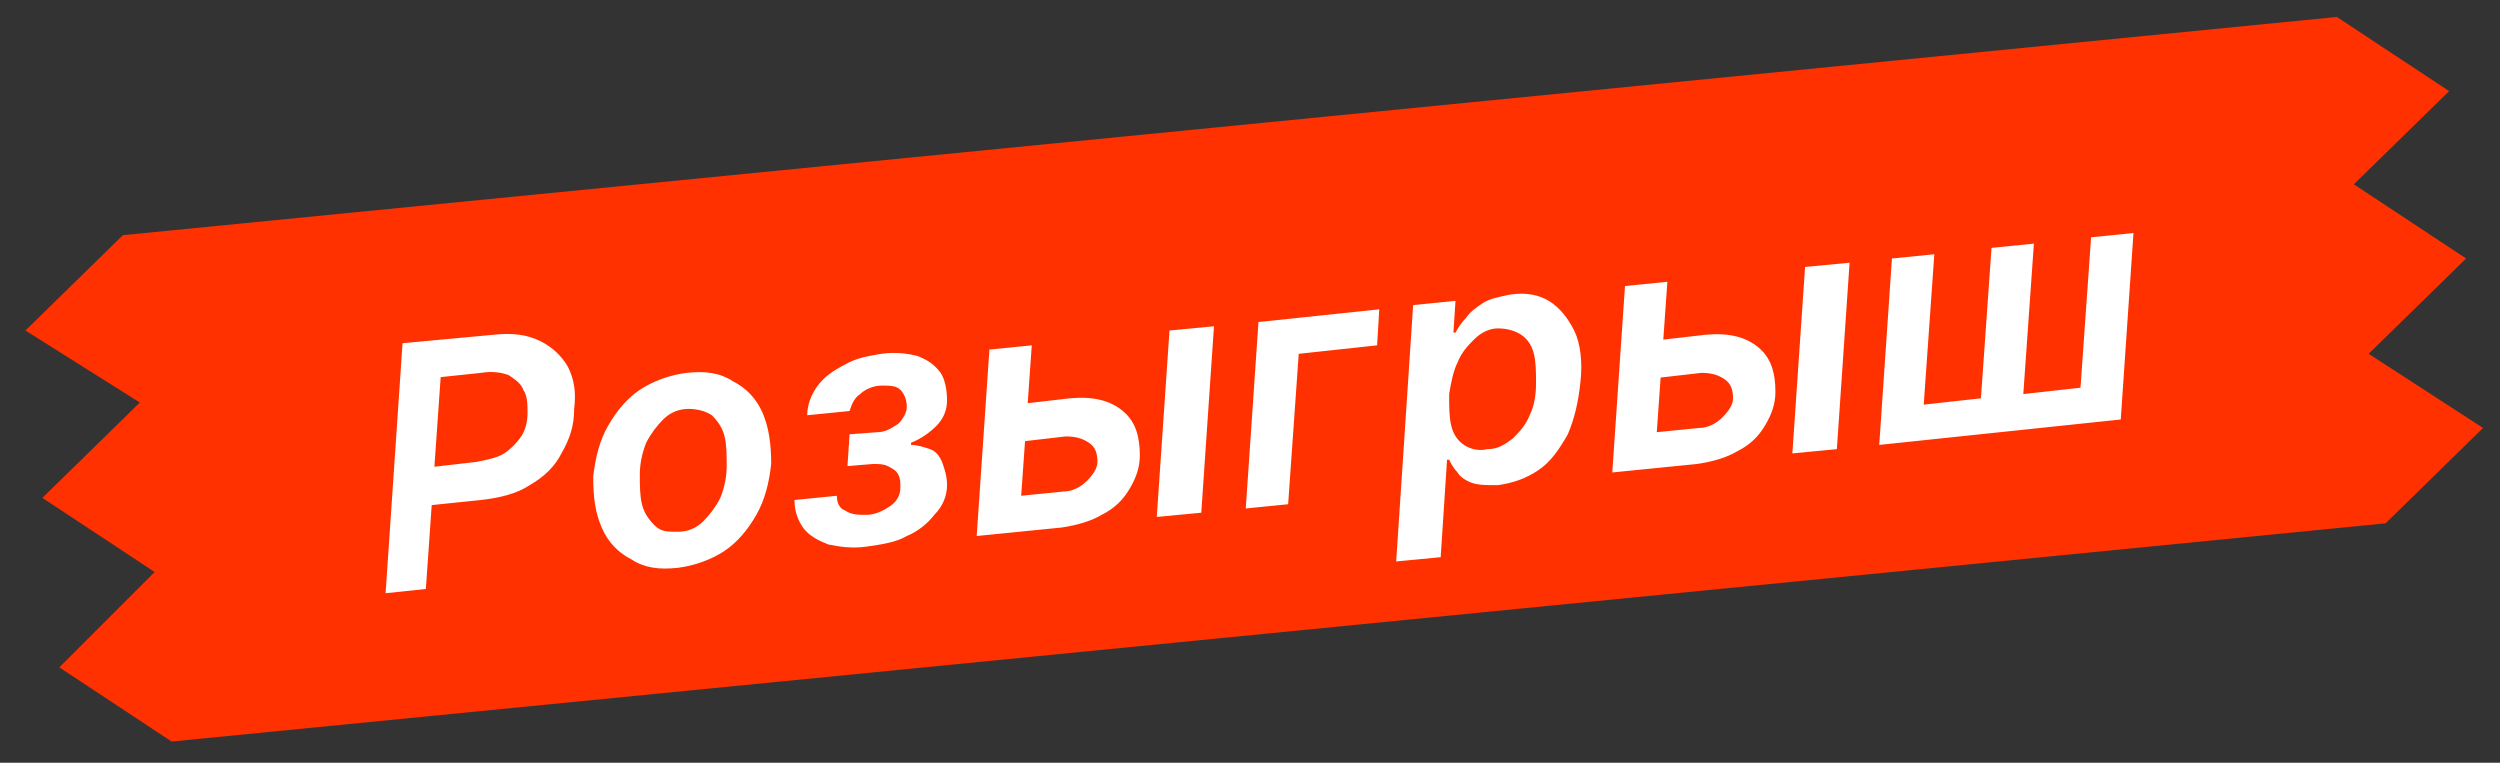 <?xml version="1.0" encoding="UTF-8"?> <!-- Generator: Adobe Illustrator 26.0.1, SVG Export Plug-In . SVG Version: 6.00 Build 0) --> <svg xmlns="http://www.w3.org/2000/svg" xmlns:xlink="http://www.w3.org/1999/xlink" id="Layer_1" x="0px" y="0px" viewBox="0 0 118 36" style="enable-background:new 0 0 118 36;" xml:space="preserve"><rect x="0" y="0" width="118" height="36" fill="#333333" stroke="none"/> <style type="text/css"> .st0{fill:#FF3100;} .st1{fill:#FFFFFF;} </style> <polygon class="st0" points="117.2,20.2 111.8,16.7 111.8,16.7 116.4,12.2 111.1,8.7 115.6,4.3 110.3,0.8 110.3,0.8 110.3,0.8 5.8,11.1 1.2,15.6 6.6,19 2,23.5 7.3,27 2.8,31.5 8.1,35 112.6,24.7 112.6,24.7 "></polygon> <path class="st1" d="M18.2,28l0.8-11.8l4.3-0.4c0.9-0.1,1.6,0,2.2,0.3c0.6,0.3,1,0.7,1.3,1.2c0.3,0.6,0.4,1.2,0.3,2 c0,0.8-0.2,1.4-0.6,2.1c-0.3,0.6-0.8,1.1-1.5,1.5c-0.6,0.4-1.4,0.6-2.3,0.7l-2.9,0.3l0.1-1.8l2.6-0.3c0.5-0.1,1-0.2,1.3-0.4 c0.3-0.2,0.6-0.5,0.8-0.8c0.2-0.3,0.3-0.7,0.3-1.1c0-0.4,0-0.8-0.2-1.1c-0.1-0.3-0.4-0.5-0.7-0.7c-0.3-0.1-0.7-0.2-1.3-0.1l-1.9,0.2 l-0.7,10L18.2,28z M32,26.8c-0.9,0.1-1.6,0-2.2-0.4c-0.6-0.3-1.1-0.8-1.4-1.5c-0.3-0.7-0.4-1.4-0.4-2.4c0.1-0.9,0.3-1.7,0.7-2.4 c0.4-0.7,0.9-1.3,1.5-1.7c0.6-0.4,1.4-0.7,2.2-0.8c0.9-0.1,1.6,0,2.2,0.4c0.6,0.3,1.1,0.8,1.4,1.5c0.3,0.7,0.4,1.5,0.4,2.4 c-0.1,0.9-0.3,1.7-0.7,2.4c-0.4,0.7-0.9,1.3-1.5,1.7C33.6,26.4,32.8,26.7,32,26.8z M32,25.1c0.5,0,0.9-0.2,1.2-0.5 c0.3-0.3,0.6-0.7,0.8-1.1c0.2-0.5,0.3-1,0.3-1.5c0-0.5,0-1-0.1-1.4c-0.1-0.4-0.3-0.7-0.6-1c-0.3-0.2-0.7-0.3-1.1-0.3 c-0.5,0-0.9,0.2-1.2,0.5c-0.3,0.3-0.6,0.7-0.8,1.1c-0.2,0.5-0.3,1-0.3,1.5c0,0.5,0,1,0.1,1.4c0.1,0.4,0.3,0.7,0.6,1 C31.2,25.1,31.5,25.1,32,25.1z M37.5,23.6l2-0.2c0,0.3,0.1,0.6,0.4,0.7c0.3,0.2,0.6,0.2,1,0.2c0.4,0,0.8-0.2,1.1-0.4 c0.3-0.2,0.5-0.5,0.5-0.9c0-0.2,0-0.4-0.1-0.6c-0.1-0.2-0.3-0.3-0.5-0.4c-0.2-0.1-0.4-0.1-0.7-0.1L40,22l0.1-1.5l1.3-0.1 c0.4,0,0.7-0.2,1-0.4c0.2-0.2,0.4-0.5,0.4-0.8c0-0.3-0.1-0.6-0.3-0.8c-0.2-0.2-0.5-0.2-0.9-0.2c-0.4,0-0.8,0.2-1,0.4 c-0.3,0.2-0.4,0.5-0.5,0.8l-2,0.2c0-0.5,0.2-1,0.5-1.4c0.3-0.4,0.7-0.7,1.3-1c0.5-0.3,1.1-0.4,1.7-0.5c0.7-0.1,1.3,0,1.7,0.1 c0.5,0.2,0.8,0.4,1.1,0.8c0.2,0.3,0.3,0.8,0.3,1.3c0,0.5-0.2,0.9-0.5,1.2c-0.3,0.3-0.7,0.6-1.2,0.8l0,0.1c0.3,0,0.6,0.1,0.9,0.2 c0.3,0.1,0.5,0.4,0.6,0.7c0.1,0.3,0.2,0.6,0.2,1c0,0.5-0.2,1-0.6,1.4c-0.3,0.4-0.8,0.8-1.3,1c-0.5,0.3-1.2,0.4-1.9,0.5 c-0.7,0.1-1.3,0-1.8-0.1c-0.5-0.2-0.9-0.4-1.2-0.8C37.7,24.6,37.5,24.2,37.5,23.6z M47.9,19.1l2.6-0.3c1.1-0.1,1.9,0.1,2.5,0.6 c0.6,0.5,0.8,1.2,0.8,2.1c0,0.6-0.2,1.1-0.5,1.6c-0.3,0.5-0.7,0.9-1.3,1.2c-0.5,0.3-1.2,0.5-1.9,0.6l-4,0.4l0.6-8.8l2-0.2l-0.5,7.1 l2-0.2c0.4,0,0.8-0.2,1.1-0.5c0.3-0.3,0.5-0.6,0.5-0.9c0-0.4-0.1-0.7-0.4-0.9c-0.3-0.2-0.6-0.3-1.1-0.3l-2.6,0.3L47.9,19.1z M54.6,24.4l0.6-8.8l2.1-0.2l-0.6,8.8L54.6,24.4z M65.1,14.6L65,16.3l-3.7,0.4l-0.5,7.1l-2,0.2l0.6-8.8L65.1,14.6z M65.9,26.5 l0.8-12.1l2-0.2l-0.1,1.5l0.1,0c0.1-0.2,0.3-0.5,0.5-0.7c0.2-0.3,0.5-0.5,0.8-0.7c0.3-0.2,0.8-0.3,1.3-0.4c0.7-0.1,1.3,0,1.8,0.3 c0.5,0.3,0.9,0.8,1.2,1.4c0.3,0.6,0.4,1.5,0.3,2.4c-0.1,1-0.3,1.8-0.6,2.5c-0.4,0.7-0.8,1.3-1.4,1.7c-0.6,0.4-1.2,0.6-1.9,0.7 c-0.5,0-0.9,0-1.2-0.1c-0.3-0.1-0.6-0.3-0.7-0.5c-0.2-0.2-0.3-0.4-0.4-0.6l-0.1,0L68,26.3L65.9,26.5z M68.4,18.6 c0,0.6,0,1.1,0.1,1.5c0.1,0.4,0.3,0.7,0.6,0.9c0.3,0.2,0.7,0.3,1.1,0.2c0.5,0,0.8-0.2,1.2-0.5c0.3-0.3,0.6-0.6,0.8-1.1 c0.2-0.4,0.3-0.9,0.3-1.5c0-0.5,0-1-0.1-1.4c-0.1-0.4-0.3-0.7-0.6-0.9c-0.3-0.2-0.7-0.3-1.1-0.3c-0.4,0-0.8,0.2-1.1,0.5 c-0.3,0.3-0.6,0.6-0.8,1.1C68.6,17.5,68.5,18,68.4,18.6z M77.9,16.1l2.6-0.3c1.1-0.1,1.9,0.1,2.5,0.6c0.6,0.5,0.8,1.2,0.8,2.1 c0,0.6-0.2,1.1-0.5,1.6c-0.3,0.5-0.7,0.9-1.3,1.2c-0.5,0.3-1.2,0.5-1.9,0.6l-4,0.4l0.6-8.8l2-0.2l-0.5,7.1l2-0.2 c0.4,0,0.8-0.2,1.1-0.5c0.3-0.3,0.5-0.6,0.5-0.9c0-0.4-0.1-0.7-0.4-0.9c-0.3-0.2-0.6-0.3-1.1-0.3l-2.6,0.3L77.9,16.1z M84.6,21.4 l0.6-8.8l2.1-0.2l-0.6,8.8L84.6,21.4z M89.3,12.2l2-0.2l-0.5,7.1l2.7-0.3l0.5-7.1l2-0.2l-0.5,7.1l2.7-0.3l0.5-7.1l2-0.2l-0.6,8.8 L88.7,21L89.3,12.2z"></path> </svg> 